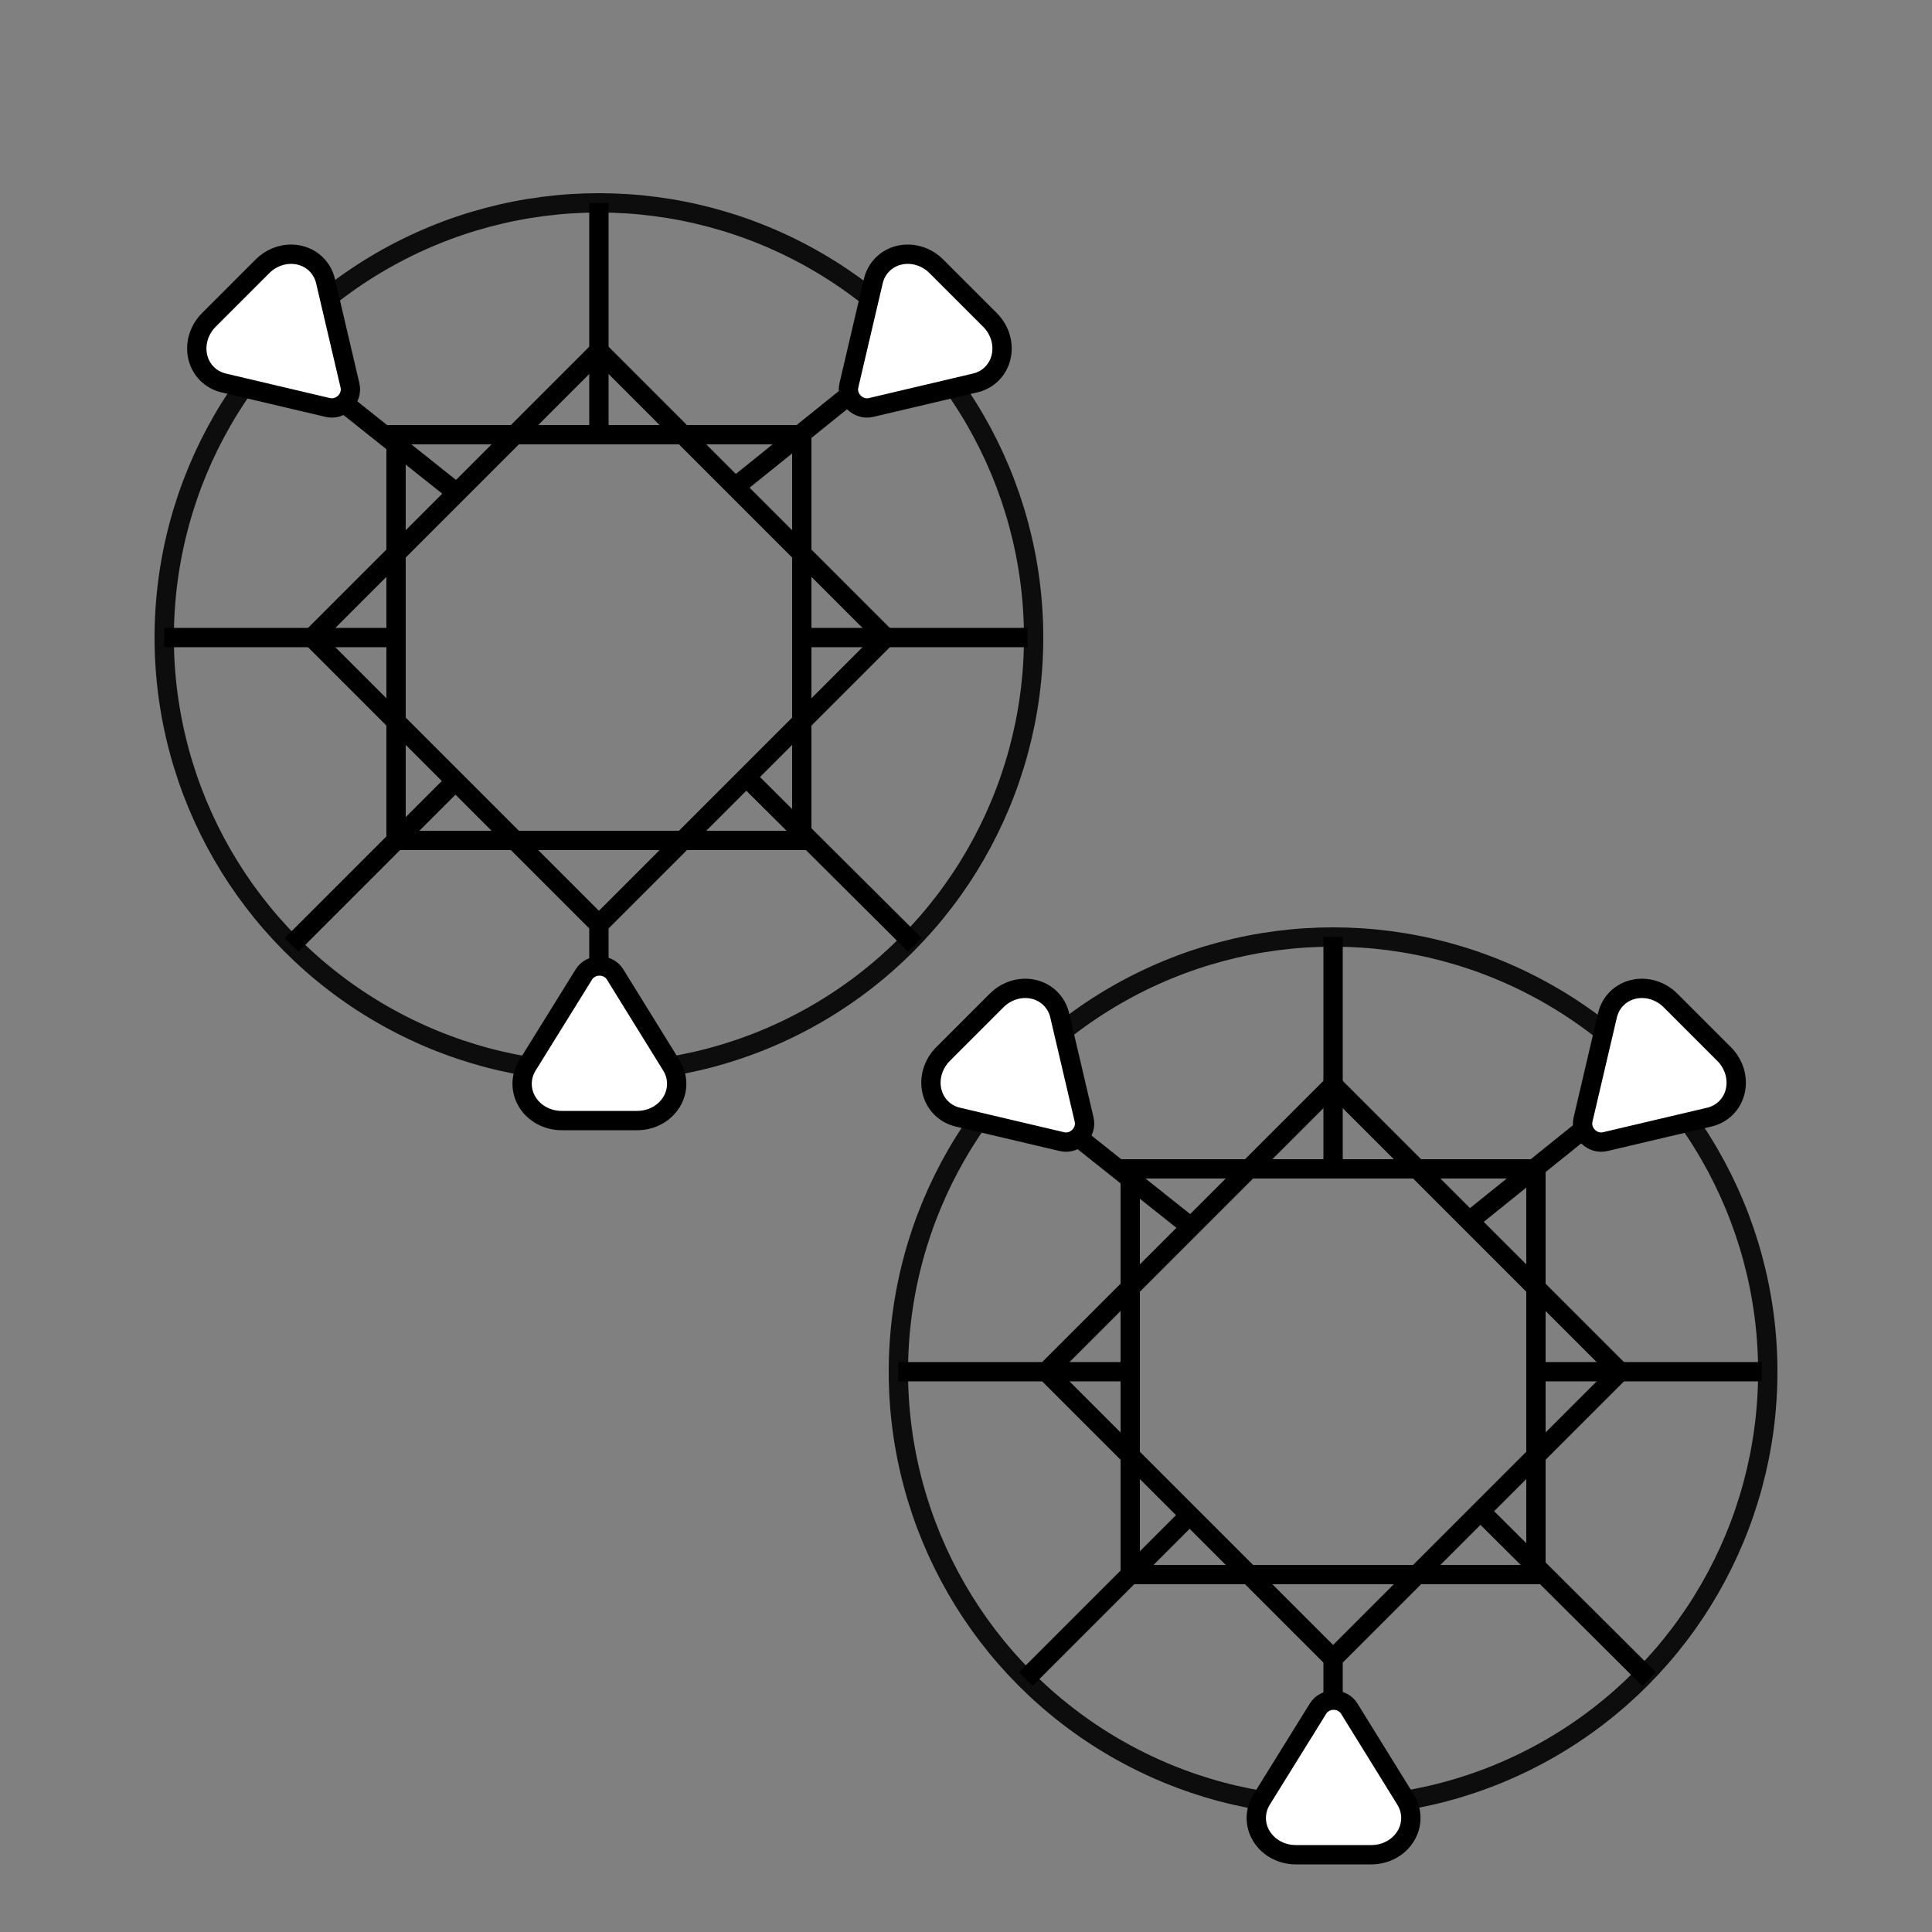 <?xml version="1.0" encoding="UTF-8"?>
<svg width="50px" height="50px" viewBox="0 0 50 50" version="1.1" xmlns="http://www.w3.org/2000/svg" xmlns:xlink="http://www.w3.org/1999/xlink">
    <rect x="0" y="0" width="50" height="50" fill="#808080" stroke="none"/>
    <title>JewerlyEssentials-ThreePringMartini</title>
    <g id="Page-1" stroke="none" stroke-width="1" fill="none" fill-rule="evenodd">
        <g id="Filter-Icons" transform="translate(-315, -2049)" stroke="#000000" stroke-width="0.5">
            <g id="Group-31" transform="translate(319, 2054)">
                <line x1="11.5" y1="0.5" x2="11.5" y2="6" id="Line" stroke-linecap="square"></line>
                <line x1="6.195" y1="11.5" x2="0.5" y2="11.5" id="Line-2" stroke-linecap="square"></line>
                <line x1="22.342" y1="11.5" x2="16.854" y2="11.5" id="Line-2-Copy" stroke-linecap="square"></line>
                <line x1="7.5" y1="15.5" x2="3.722" y2="19.278" id="Line-3" stroke-linecap="square"></line>
                <line x1="19.5" y1="15.339" x2="15.544" y2="19.278" id="Line-3-Copy" stroke-linecap="square" transform="translate(17.522, 17.309) scale(-1, 1) translate(-17.522, -17.309) "></line>
                <line x1="11.5" y1="19.278" x2="11.5" y2="22.509" id="Line-Copy" stroke-linecap="square"></line>
                <circle id="Oval" stroke-opacity="0.9" cx="11.5" cy="11.5" r="11.25"></circle>
                <rect id="Rectangle" x="6.25" y="6.25" width="10.5" height="10.5"></rect>
                <rect id="Rectangle-Copy" transform="translate(11.5, 11.5) rotate(45) translate(-11.5, -11.5) " x="6.25" y="6.25" width="10.5" height="10.5"></rect>
                <path d="M11.108,20.218 L9.649,22.576 C9.468,22.869 9.468,23.231 9.65,23.524 C9.832,23.818 10.167,23.999 10.531,24 L12.496,24 C12.859,23.999 13.195,23.818 13.377,23.524 C13.559,23.231 13.559,22.869 13.378,22.576 L11.915,20.218 C11.832,20.083 11.678,20 11.512,20 C11.345,20 11.191,20.083 11.108,20.218 Z" id="Path-Copy-5" fill="#FFFFFF" stroke-linecap="round" stroke-linejoin="round" transform="translate(11.513, 22) scale(-1, 1) translate(-11.513, -22) "></path>
                <path d="M3.108,2.218 L1.649,4.576 C1.468,4.869 1.468,5.231 1.65,5.524 C1.832,5.818 2.167,5.999 2.531,6 L4.496,6 C4.859,5.999 5.195,5.818 5.377,5.524 C5.559,5.231 5.559,4.869 5.378,4.576 L3.915,2.218 C3.832,2.083 3.678,2 3.512,2 C3.345,2 3.191,2.083 3.108,2.218 Z" id="Path-Copy-6" fill="#FFFFFF" stroke-linecap="round" stroke-linejoin="round" transform="translate(3.513, 4) scale(1, -1) rotate(45) translate(-3.513, -4) "></path>
                <path d="M19.108,2.218 L17.649,4.576 C17.468,4.869 17.468,5.231 17.65,5.524 C17.832,5.818 18.167,5.999 18.531,6 L20.496,6 C20.859,5.999 21.195,5.818 21.377,5.524 C21.559,5.231 21.559,4.869 21.378,4.576 L19.915,2.218 C19.832,2.083 19.678,2 19.512,2 C19.345,2 19.191,2.083 19.108,2.218 Z" id="Path-Copy-7" fill="#FFFFFF" stroke-linecap="round" stroke-linejoin="round" transform="translate(19.513, 4) scale(-1, -1) rotate(45) translate(-19.513, -4) "></path>
                <line x1="5.151" y1="5.63" x2="7.5" y2="7.5" id="Line-21" stroke-linecap="square"></line>
                <line x1="15.151" y1="5.343" x2="17.831" y2="7.5" id="Line-21-Copy" stroke-linecap="square" transform="translate(16.491, 6.421) scale(-1, 1) translate(-16.491, -6.421) "></line>
            </g>
            <g id="Group-31-Copy" transform="translate(338, 2073)">
                <line x1="11.5" y1="0.5" x2="11.5" y2="6" id="Line" stroke-linecap="square"></line>
                <line x1="6.195" y1="11.5" x2="0.5" y2="11.5" id="Line-2" stroke-linecap="square"></line>
                <line x1="22.342" y1="11.5" x2="16.854" y2="11.5" id="Line-2-Copy" stroke-linecap="square"></line>
                <line x1="7.5" y1="15.5" x2="3.722" y2="19.278" id="Line-3" stroke-linecap="square"></line>
                <line x1="19.5" y1="15.339" x2="15.544" y2="19.278" id="Line-3-Copy" stroke-linecap="square" transform="translate(17.522, 17.309) scale(-1, 1) translate(-17.522, -17.309) "></line>
                <line x1="11.5" y1="19.278" x2="11.5" y2="22.509" id="Line-Copy" stroke-linecap="square"></line>
                <circle id="Oval" stroke-opacity="0.9" cx="11.5" cy="11.5" r="11.25"></circle>
                <rect id="Rectangle" x="6.25" y="6.25" width="10.5" height="10.5"></rect>
                <rect id="Rectangle-Copy" transform="translate(11.5, 11.5) rotate(45) translate(-11.5, -11.5) " x="6.25" y="6.25" width="10.5" height="10.5"></rect>
                <path d="M11.108,20.218 L9.649,22.576 C9.468,22.869 9.468,23.231 9.65,23.524 C9.832,23.818 10.167,23.999 10.531,24 L12.496,24 C12.859,23.999 13.195,23.818 13.377,23.524 C13.559,23.231 13.559,22.869 13.378,22.576 L11.915,20.218 C11.832,20.083 11.678,20 11.512,20 C11.345,20 11.191,20.083 11.108,20.218 Z" id="Path-Copy-5" fill="#FFFFFF" stroke-linecap="round" stroke-linejoin="round" transform="translate(11.513, 22) scale(-1, 1) translate(-11.513, -22) "></path>
                <path d="M3.108,2.218 L1.649,4.576 C1.468,4.869 1.468,5.231 1.65,5.524 C1.832,5.818 2.167,5.999 2.531,6 L4.496,6 C4.859,5.999 5.195,5.818 5.377,5.524 C5.559,5.231 5.559,4.869 5.378,4.576 L3.915,2.218 C3.832,2.083 3.678,2 3.512,2 C3.345,2 3.191,2.083 3.108,2.218 Z" id="Path-Copy-6" fill="#FFFFFF" stroke-linecap="round" stroke-linejoin="round" transform="translate(3.513, 4) scale(1, -1) rotate(45) translate(-3.513, -4) "></path>
                <path d="M19.108,2.218 L17.649,4.576 C17.468,4.869 17.468,5.231 17.65,5.524 C17.832,5.818 18.167,5.999 18.531,6 L20.496,6 C20.859,5.999 21.195,5.818 21.377,5.524 C21.559,5.231 21.559,4.869 21.378,4.576 L19.915,2.218 C19.832,2.083 19.678,2 19.512,2 C19.345,2 19.191,2.083 19.108,2.218 Z" id="Path-Copy-7" fill="#FFFFFF" stroke-linecap="round" stroke-linejoin="round" transform="translate(19.513, 4) scale(-1, -1) rotate(45) translate(-19.513, -4) "></path>
                <line x1="5.151" y1="5.63" x2="7.5" y2="7.5" id="Line-21" stroke-linecap="square"></line>
                <line x1="15.151" y1="5.343" x2="17.831" y2="7.5" id="Line-21-Copy" stroke-linecap="square" transform="translate(16.491, 6.421) scale(-1, 1) translate(-16.491, -6.421) "></line>
            </g>
        </g>
    </g>
</svg>